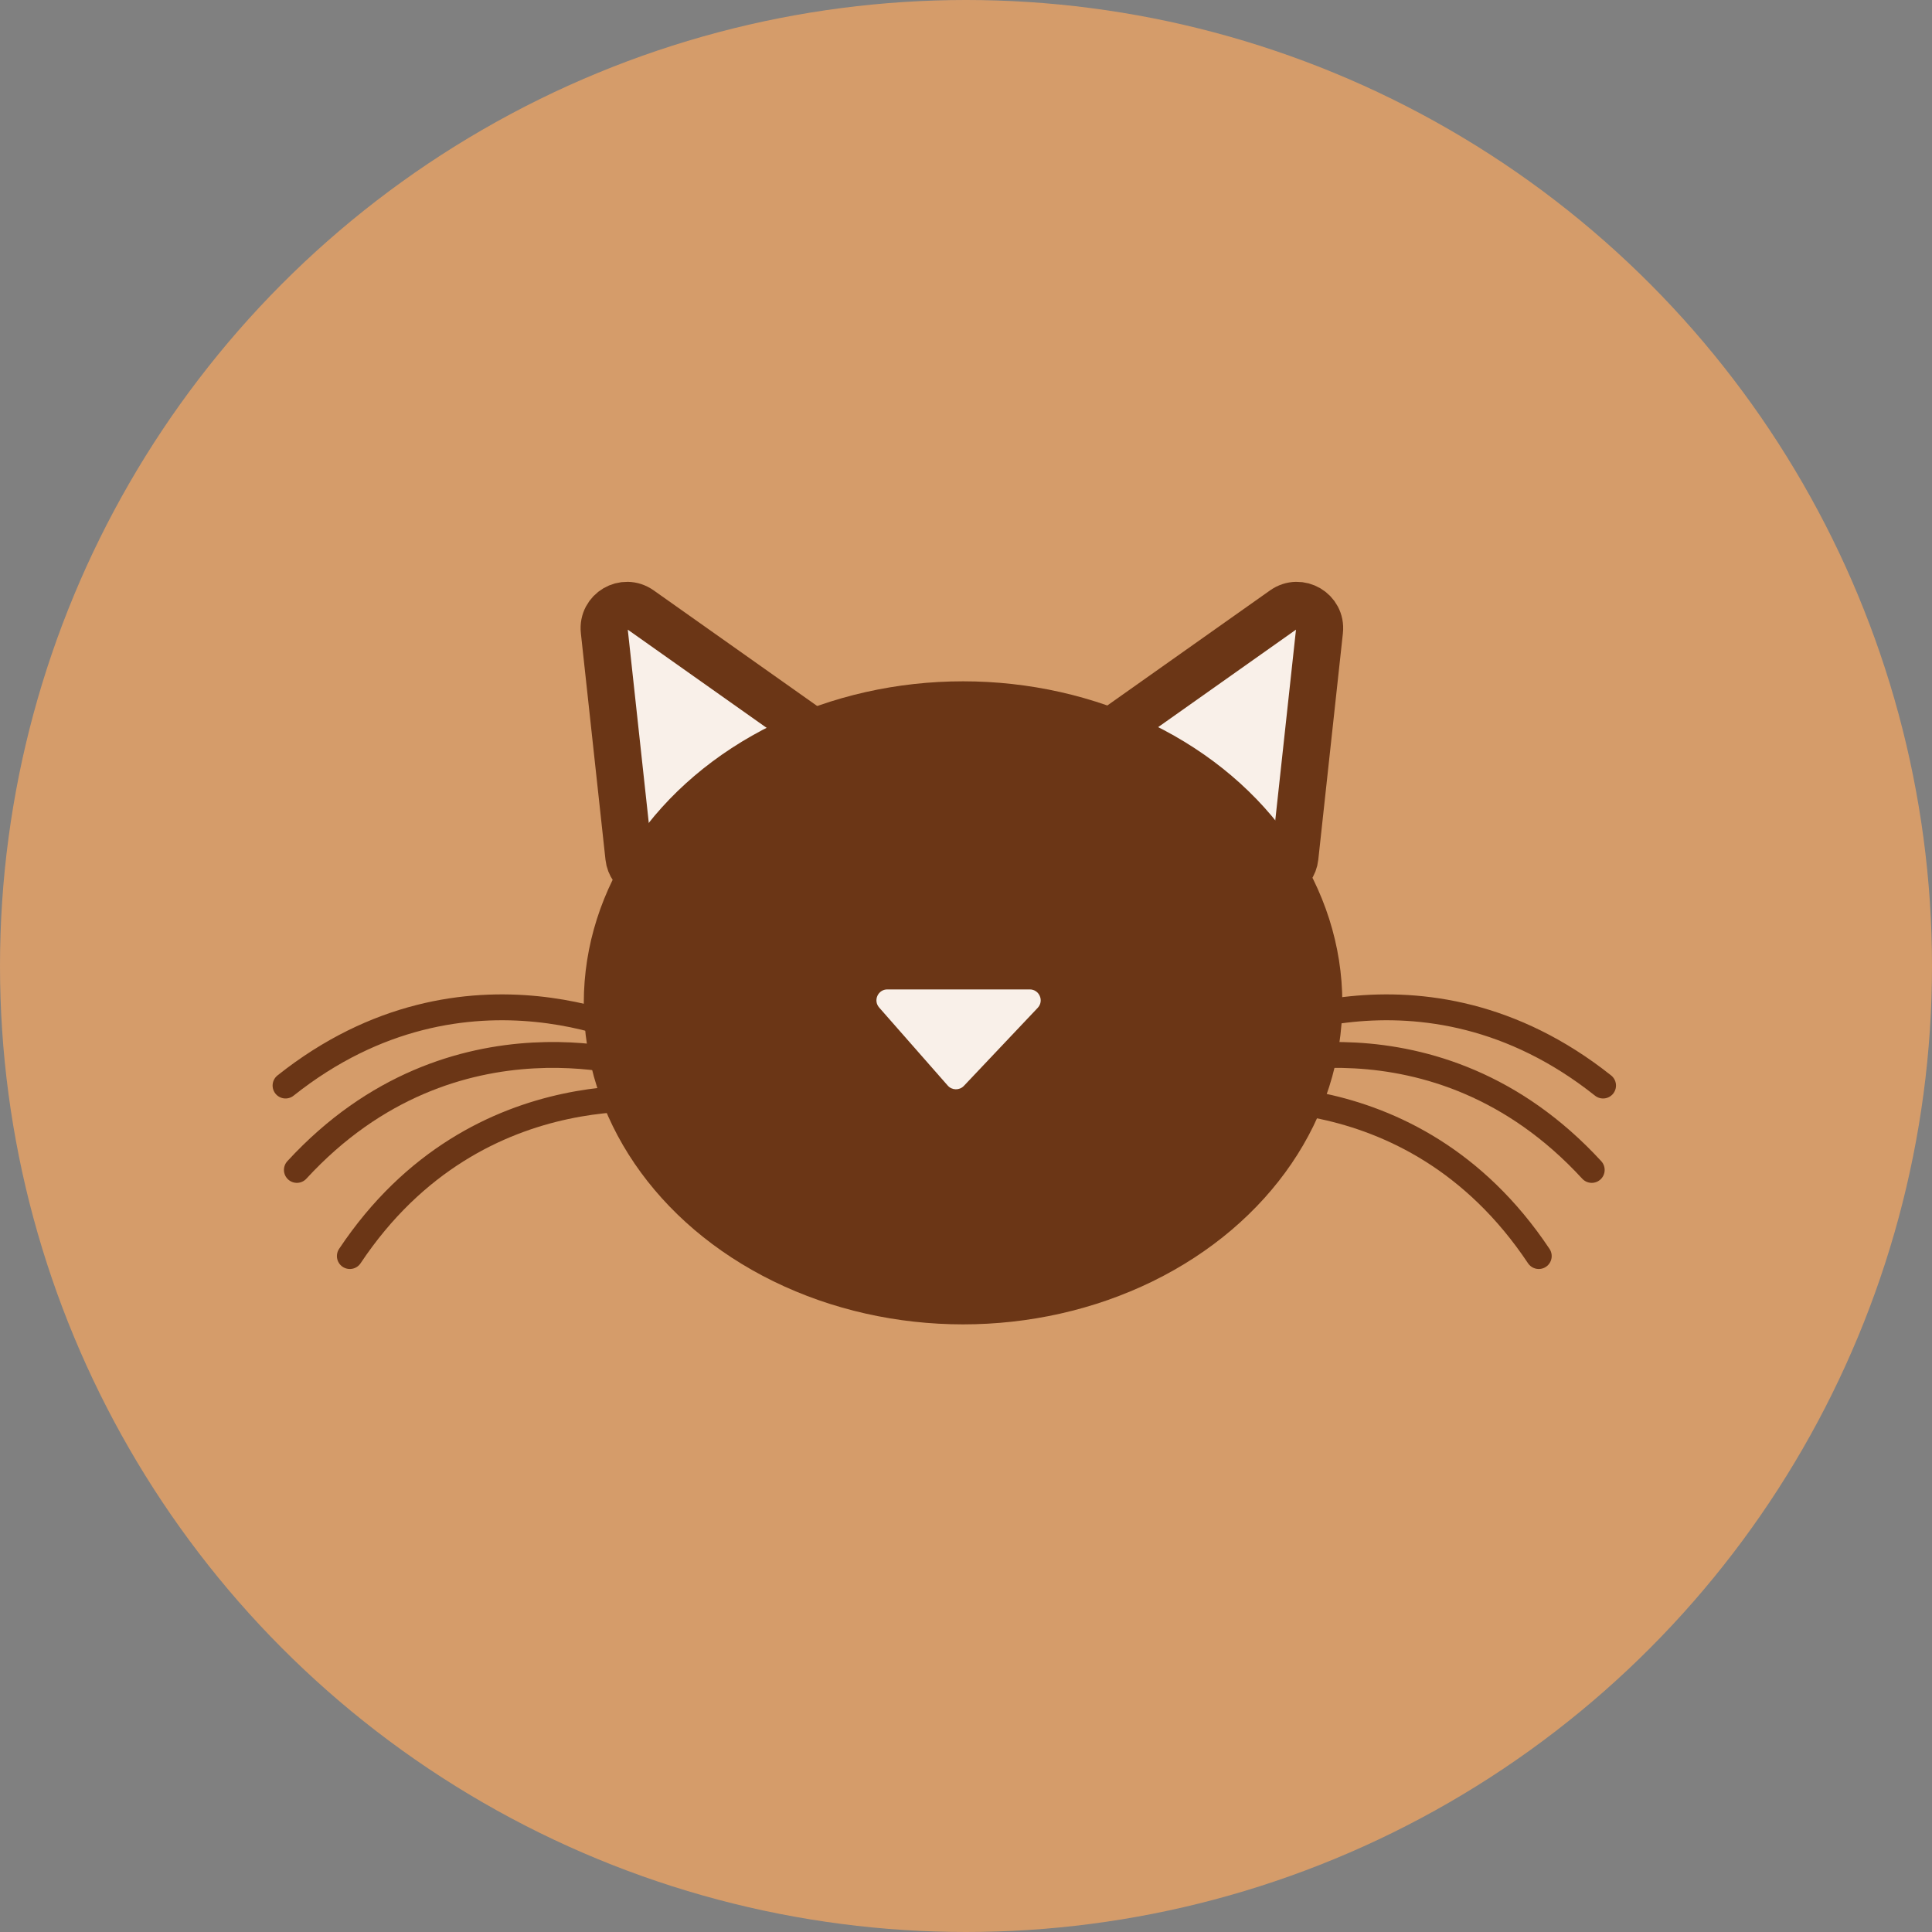 <!-- Generator: Adobe Illustrator 18.1.1, SVG Export Plug-In  -->
<svg version="1.1"
	 xmlns="http://www.w3.org/2000/svg" xmlns:xlink="http://www.w3.org/1999/xlink" xmlns:a="http://ns.adobe.com/AdobeSVGViewerExtensions/3.0/"
	 x="0px" y="0px" width="82.176px" height="82.176px" viewBox="0 0 82.176 82.176" enable-background="new 0 0 82.176 82.176"
	 xml:space="preserve">
<rect x="0" y="0" width="82.176" height="82.176" fill="#808080" stroke="none"/>
<defs>
</defs>
<g>
	<circle fill="#D59C6A" cx="41.088" cy="41.088" r="41.088"/>
	<g>
		<g>
			
				<path fill="#F9F0E9" stroke="#6B3616" stroke-width="2" stroke-linecap="round" stroke-linejoin="round" stroke-miterlimit="10" d="
				M26.748,36.459l-1.047-9.633c-0.09-0.832,0.843-1.381,1.526-0.898l7.926,5.605c0.576,0.408,0.539,1.274-0.07,1.631l-6.878,4.029
				C27.597,37.548,26.825,37.159,26.748,36.459z"/>
			
				<path fill="#F9F0E9" stroke="#6B3616" stroke-width="2" stroke-linecap="round" stroke-linejoin="round" stroke-miterlimit="10" d="
				M55.078,36.459l1.047-9.633c0.09-0.832-0.843-1.381-1.526-0.898l-7.926,5.605c-0.576,0.408-0.539,1.274,0.07,1.631l6.878,4.029
				C54.23,37.548,55.002,37.159,55.078,36.459z"/>
			<ellipse fill="#6B3616" cx="40.963" cy="42.655" rx="16.132" ry="13.676"/>
			<path fill="#F9F0E9" d="M37.395,42.855l2.916,3.319c0.181,0.206,0.499,0.211,0.687,0.013l3.14-3.319
				c0.28-0.296,0.07-0.784-0.338-0.784h-6.056C37.344,42.083,37.131,42.554,37.395,42.855z"/>
		</g>
		
			<path fill="none" stroke="#6B3616" stroke-width="1.1" stroke-linecap="round" stroke-linejoin="round" stroke-miterlimit="10" d="
			M27.725,44.281c0,0-7.847-4.257-15.58,1.892"/>
		
			<path fill="none" stroke="#6B3616" stroke-width="1.1" stroke-linecap="round" stroke-linejoin="round" stroke-miterlimit="10" d="
			M27.725,45.48c0,0-8.412-2.99-15.098,4.282"/>
		
			<path fill="none" stroke="#6B3616" stroke-width="1.1" stroke-linecap="round" stroke-linejoin="round" stroke-miterlimit="10" d="
			M29.133,46.856c0,0-8.774-1.651-14.253,6.57"/>
		<g>
			
				<path fill="none" stroke="#6B3616" stroke-width="1.1" stroke-linecap="round" stroke-linejoin="round" stroke-miterlimit="10" d="
				M52.605,44.281c0,0,7.847-4.257,15.58,1.892"/>
			
				<path fill="none" stroke="#6B3616" stroke-width="1.1" stroke-linecap="round" stroke-linejoin="round" stroke-miterlimit="10" d="
				M52.605,45.48c0,0,8.412-2.99,15.098,4.282"/>
			
				<path fill="none" stroke="#6B3616" stroke-width="1.1" stroke-linecap="round" stroke-linejoin="round" stroke-miterlimit="10" d="
				M51.197,46.856c0,0,8.774-1.651,14.253,6.57"/>
		</g>
	</g>
</g>
</svg>